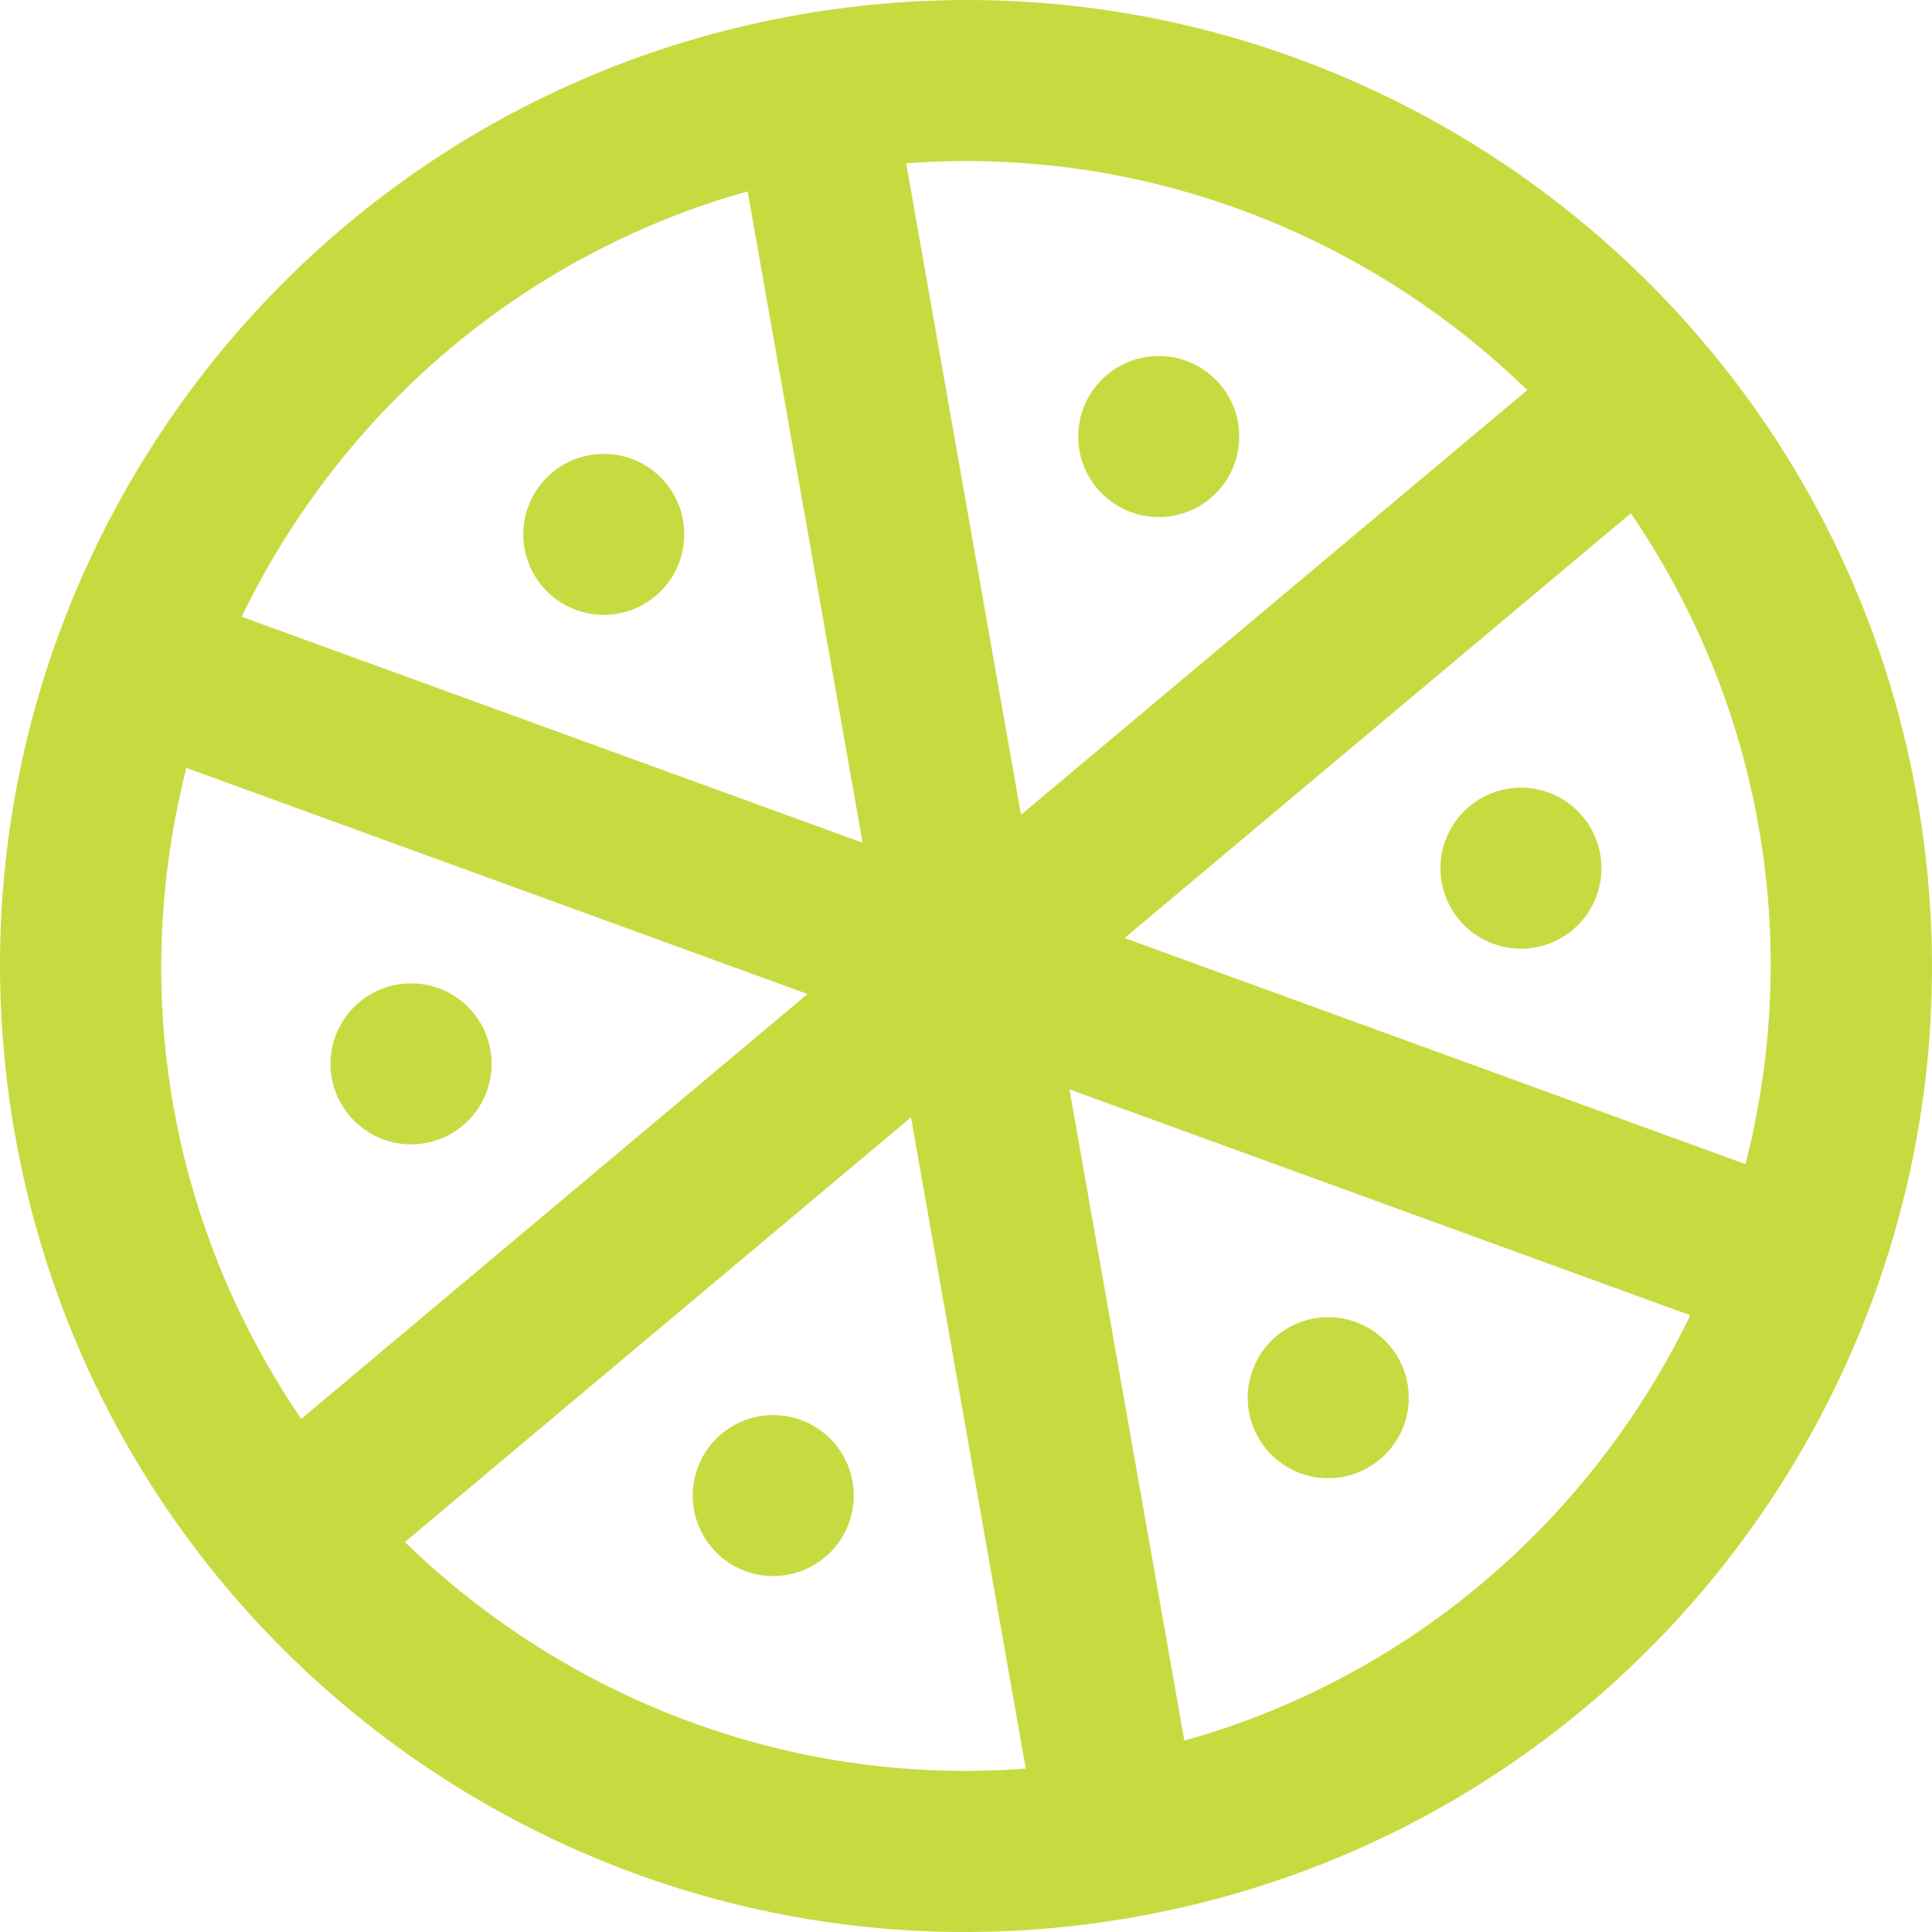 <svg xmlns="http://www.w3.org/2000/svg" id="uuid-df37f085-d4d8-4cce-b53c-473d83251717" viewBox="0 0 758.963 758.97"><defs><style>.uuid-c09f5b25-ad4e-4664-9984-016a073b762b{fill:#c7db40;stroke-width:0px;}</style></defs><g id="uuid-26c6ba1c-4d28-460a-8a56-b3f5274ea279"><path class="uuid-c09f5b25-ad4e-4664-9984-016a073b762b" d="M753.129,313.589C716.746,107.262,519.944-30.558,313.589,5.826,107.244,42.218-30.557,239.039,5.826,445.394c36.402,206.355,233.166,344.146,439.568,307.744,206.345-36.374,344.146-233.185,307.735-439.549ZM685.704,457.319l-243.933-88.828,198.879-166.85c24.524,35.918,42.151,77.358,50.187,122.944,8.026,45.614,5.616,90.583-5.133,132.735ZM599.959,153.246l-198.86,166.822-45.121-255.897c92.784-7.02,180.702,27.541,243.981,89.075v0ZM293.695,75.177l45.159,255.887-243.905-88.781c38.413-79.464,109.197-141.985,198.746-167.107v0ZM73.232,301.663l243.99,88.819-198.87,166.898c-24.524-35.947-42.189-77.396-50.253-122.982-8.055-45.614-5.616-90.574,5.133-132.735l-0.0 0ZM159.053,605.774l198.822-166.831,45.083,255.83c-92.737,7.039-180.654-27.513-243.905-88.999ZM465.251,683.777l-45.121-255.83,243.867,88.752c-38.385,79.464-109.197,142.004-198.746,167.078Z"></path><path class="uuid-c09f5b25-ad4e-4664-9984-016a073b762b" d="M261.429,189.592c11.214,13.367,9.478,33.319-3.918,44.561-13.339,11.214-33.29,9.449-44.533-3.89-11.242-13.405-9.449-33.357,3.89-44.599,13.405-11.166,33.347-9.44,44.561,3.928Z"></path><path class="uuid-c09f5b25-ad4e-4664-9984-016a073b762b" d="M546.005,528.748c11.252,13.367,9.487,33.319-3.89,44.523-13.396,11.252-33.319,9.516-44.561-3.852-11.242-13.405-9.478-33.328,3.89-44.561,13.405-11.242,33.319-9.487,44.561,3.89v-0Z"></path><path class="uuid-c09f5b25-ad4e-4664-9984-016a073b762b" d="M156.027,386.782c17.181-3.026,33.575,8.472,36.63,25.663,3.017,17.2-8.472,33.603-25.701,36.63-17.172,3.017-33.566-8.472-36.62-25.634-3.036-17.21,8.453-33.632,25.691-36.658h0Z"></path><path class="uuid-c09f5b25-ad4e-4664-9984-016a073b762b" d="M591.99,309.917c17.229-3.055,33.585,8.434,36.639,25.663,3.026,17.2-8.453,33.603-25.653,36.62-17.2,3.055-33.594-8.463-36.62-25.634-3.055-17.229,8.463-33.594,25.634-36.649Z"></path><path class="uuid-c09f5b25-ad4e-4664-9984-016a073b762b" d="M274.056,576.677c5.967-16.403,24.154-24.828,40.52-18.87,16.422,5.929,24.885,24.126,18.898,40.52-5.967,16.422-24.088,24.856-40.52,18.927-16.403-5.986-24.885-24.107-18.898-40.577Z"></path><circle class="uuid-c09f5b25-ad4e-4664-9984-016a073b762b" cx="455.194" cy="171.49" r="31.63"></circle></g></svg>